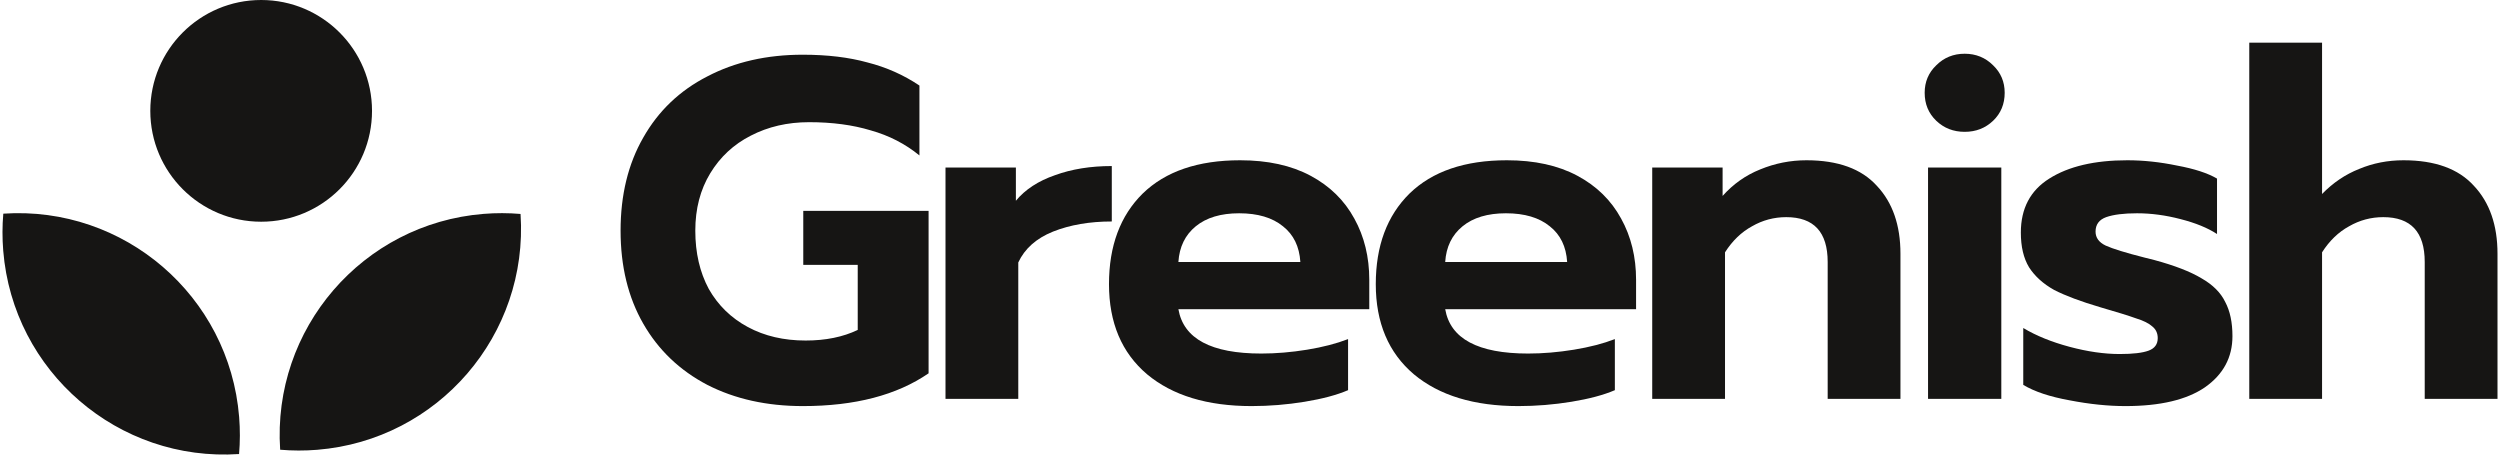 <svg width="198" height="36" viewBox="0 0 198 36" fill="none" xmlns="http://www.w3.org/2000/svg">
<path d="M63.581 32.162C60.73 32.162 58.211 31.602 56.022 30.483C53.833 29.337 52.141 27.721 50.945 25.634C49.748 23.547 49.15 21.091 49.15 18.267C49.15 15.442 49.748 12.986 50.945 10.899C52.141 8.787 53.833 7.17 56.022 6.051C58.211 4.905 60.73 4.333 63.581 4.333C65.515 4.333 67.22 4.536 68.696 4.944C70.197 5.325 71.572 5.936 72.819 6.776V12.311C71.699 11.395 70.414 10.733 68.963 10.326C67.538 9.894 65.909 9.677 64.077 9.677C62.372 9.677 60.832 10.034 59.458 10.746C58.109 11.433 57.04 12.426 56.251 13.724C55.462 15.022 55.068 16.536 55.068 18.267C55.068 20.023 55.424 21.562 56.136 22.886C56.874 24.184 57.905 25.189 59.228 25.901C60.552 26.614 62.079 26.97 63.809 26.97C65.387 26.97 66.762 26.691 67.932 26.131V20.977H63.619V16.701H73.544V29.566C71.025 31.297 67.703 32.162 63.581 32.162Z" fill="#161514"/>
<path d="M74.884 13.266H80.458V15.9C81.196 15.009 82.226 14.335 83.55 13.877C84.873 13.393 86.375 13.151 88.054 13.151V17.541C86.298 17.541 84.746 17.808 83.397 18.343C82.074 18.877 81.157 19.692 80.648 20.786V31.59H74.884V13.266Z" fill="#161514"/>
<path d="M99.132 32.162C95.62 32.162 92.859 31.322 90.848 29.643C88.837 27.938 87.832 25.558 87.832 22.504C87.832 19.475 88.723 17.083 90.504 15.327C92.311 13.571 94.882 12.693 98.216 12.693C100.404 12.693 102.262 13.1 103.789 13.915C105.316 14.729 106.474 15.862 107.263 17.312C108.052 18.737 108.447 20.354 108.447 22.16V24.489H93.329C93.737 26.831 95.925 28.001 99.895 28.001C101.066 28.001 102.275 27.899 103.522 27.696C104.769 27.492 105.851 27.212 106.767 26.856V30.902C105.876 31.284 104.731 31.59 103.331 31.819C101.931 32.048 100.532 32.162 99.132 32.162ZM102.988 20.748C102.911 19.526 102.453 18.585 101.613 17.923C100.773 17.236 99.615 16.892 98.139 16.892C96.689 16.892 95.543 17.236 94.704 17.923C93.864 18.61 93.406 19.552 93.329 20.748H102.988Z" fill="#161514"/>
<path d="M120.262 32.162C116.75 32.162 113.989 31.322 111.978 29.643C109.968 27.938 108.962 25.558 108.962 22.504C108.962 19.475 109.853 17.083 111.635 15.327C113.442 13.571 116.012 12.693 119.346 12.693C121.535 12.693 123.393 13.1 124.92 13.915C126.447 14.729 127.604 15.862 128.393 17.312C129.182 18.737 129.577 20.354 129.577 22.16V24.489H114.46C114.867 26.831 117.056 28.001 121.026 28.001C122.196 28.001 123.405 27.899 124.652 27.696C125.899 27.492 126.981 27.212 127.897 26.856V30.902C127.006 31.284 125.861 31.59 124.461 31.819C123.062 32.048 121.662 32.162 120.262 32.162ZM124.118 20.748C124.042 19.526 123.583 18.585 122.744 17.923C121.904 17.236 120.746 16.892 119.27 16.892C117.819 16.892 116.674 17.236 115.834 17.923C114.994 18.61 114.536 19.552 114.46 20.748H124.118Z" fill="#161514"/>
<path d="M130.856 13.266H136.43V15.518C137.27 14.576 138.262 13.877 139.407 13.418C140.578 12.935 141.8 12.693 143.072 12.693C145.566 12.693 147.424 13.367 148.646 14.716C149.893 16.04 150.516 17.834 150.516 20.099V31.59H144.752V20.748C144.752 18.381 143.658 17.198 141.469 17.198C140.502 17.198 139.598 17.439 138.758 17.923C137.919 18.381 137.206 19.068 136.621 19.984V31.59H130.856V13.266Z" fill="#161514"/>
<path d="M155.603 10.441C154.712 10.441 153.961 10.148 153.35 9.563C152.739 8.977 152.434 8.239 152.434 7.349C152.434 6.483 152.739 5.758 153.35 5.173C153.961 4.562 154.712 4.256 155.603 4.256C156.493 4.256 157.244 4.562 157.855 5.173C158.466 5.758 158.771 6.483 158.771 7.349C158.771 8.239 158.466 8.977 157.855 9.563C157.244 10.148 156.493 10.441 155.603 10.441ZM152.701 13.266H158.504V31.59H152.701V13.266Z" fill="#161514"/>
<path d="M168.335 32.162C166.961 32.162 165.485 32.01 163.907 31.704C162.354 31.424 161.133 31.017 160.242 30.483V25.978C161.26 26.589 162.482 27.085 163.907 27.467C165.332 27.848 166.655 28.039 167.877 28.039C168.92 28.039 169.684 27.95 170.167 27.772C170.651 27.594 170.893 27.263 170.893 26.779C170.893 26.398 170.753 26.092 170.473 25.863C170.193 25.609 169.76 25.392 169.175 25.214C168.615 25.011 167.673 24.718 166.35 24.336C164.797 23.878 163.576 23.42 162.685 22.962C161.82 22.479 161.158 21.881 160.7 21.168C160.267 20.455 160.051 19.539 160.051 18.419C160.051 16.511 160.802 15.085 162.303 14.144C163.83 13.177 165.892 12.693 168.488 12.693C169.76 12.693 171.071 12.833 172.42 13.113C173.794 13.367 174.85 13.711 175.588 14.144V18.534C174.85 18.05 173.883 17.656 172.687 17.35C171.516 17.045 170.371 16.892 169.251 16.892C168.208 16.892 167.393 16.994 166.808 17.198C166.248 17.401 165.968 17.783 165.968 18.343C165.968 18.826 166.235 19.195 166.77 19.45C167.33 19.704 168.36 20.023 169.862 20.404L170.625 20.595C172.229 21.028 173.476 21.511 174.367 22.046C175.257 22.555 175.881 23.178 176.237 23.916C176.619 24.629 176.81 25.532 176.81 26.627C176.81 28.306 176.084 29.655 174.634 30.673C173.183 31.666 171.084 32.162 168.335 32.162Z" fill="#161514"/>
<path d="M178.142 3.378H183.907V15.365C184.772 14.475 185.752 13.813 186.846 13.38C187.941 12.922 189.111 12.693 190.358 12.693C192.852 12.693 194.71 13.367 195.932 14.716C197.179 16.04 197.802 17.834 197.802 20.099V31.59H192.038V20.748C192.038 18.381 190.944 17.198 188.755 17.198C187.788 17.198 186.884 17.439 186.044 17.923C185.205 18.381 184.492 19.068 183.907 19.984V31.59H178.142V3.378Z" fill="#161514"/>
<path fill-rule="evenodd" clip-rule="evenodd" d="M29.464 8.78C29.464 13.63 25.533 17.56 20.684 17.56C15.835 17.56 11.904 13.63 11.904 8.78C11.904 3.931 15.835 0 20.684 0C25.533 0 29.464 3.931 29.464 8.78ZM0.261 16.922C9.827 16.277 18.163 23.439 18.94 33.025C19.02 34.018 19.017 34.999 18.934 35.96C9.369 36.604 1.032 29.443 0.256 19.857C0.175 18.864 0.179 17.883 0.261 16.922ZM25.124 35.624C34.71 34.847 41.871 26.511 41.227 16.945C40.266 16.863 39.285 16.859 38.292 16.94C28.706 17.716 21.544 26.053 22.189 35.618C23.15 35.701 24.131 35.705 25.124 35.624Z" fill="#161514"/>
</svg>
